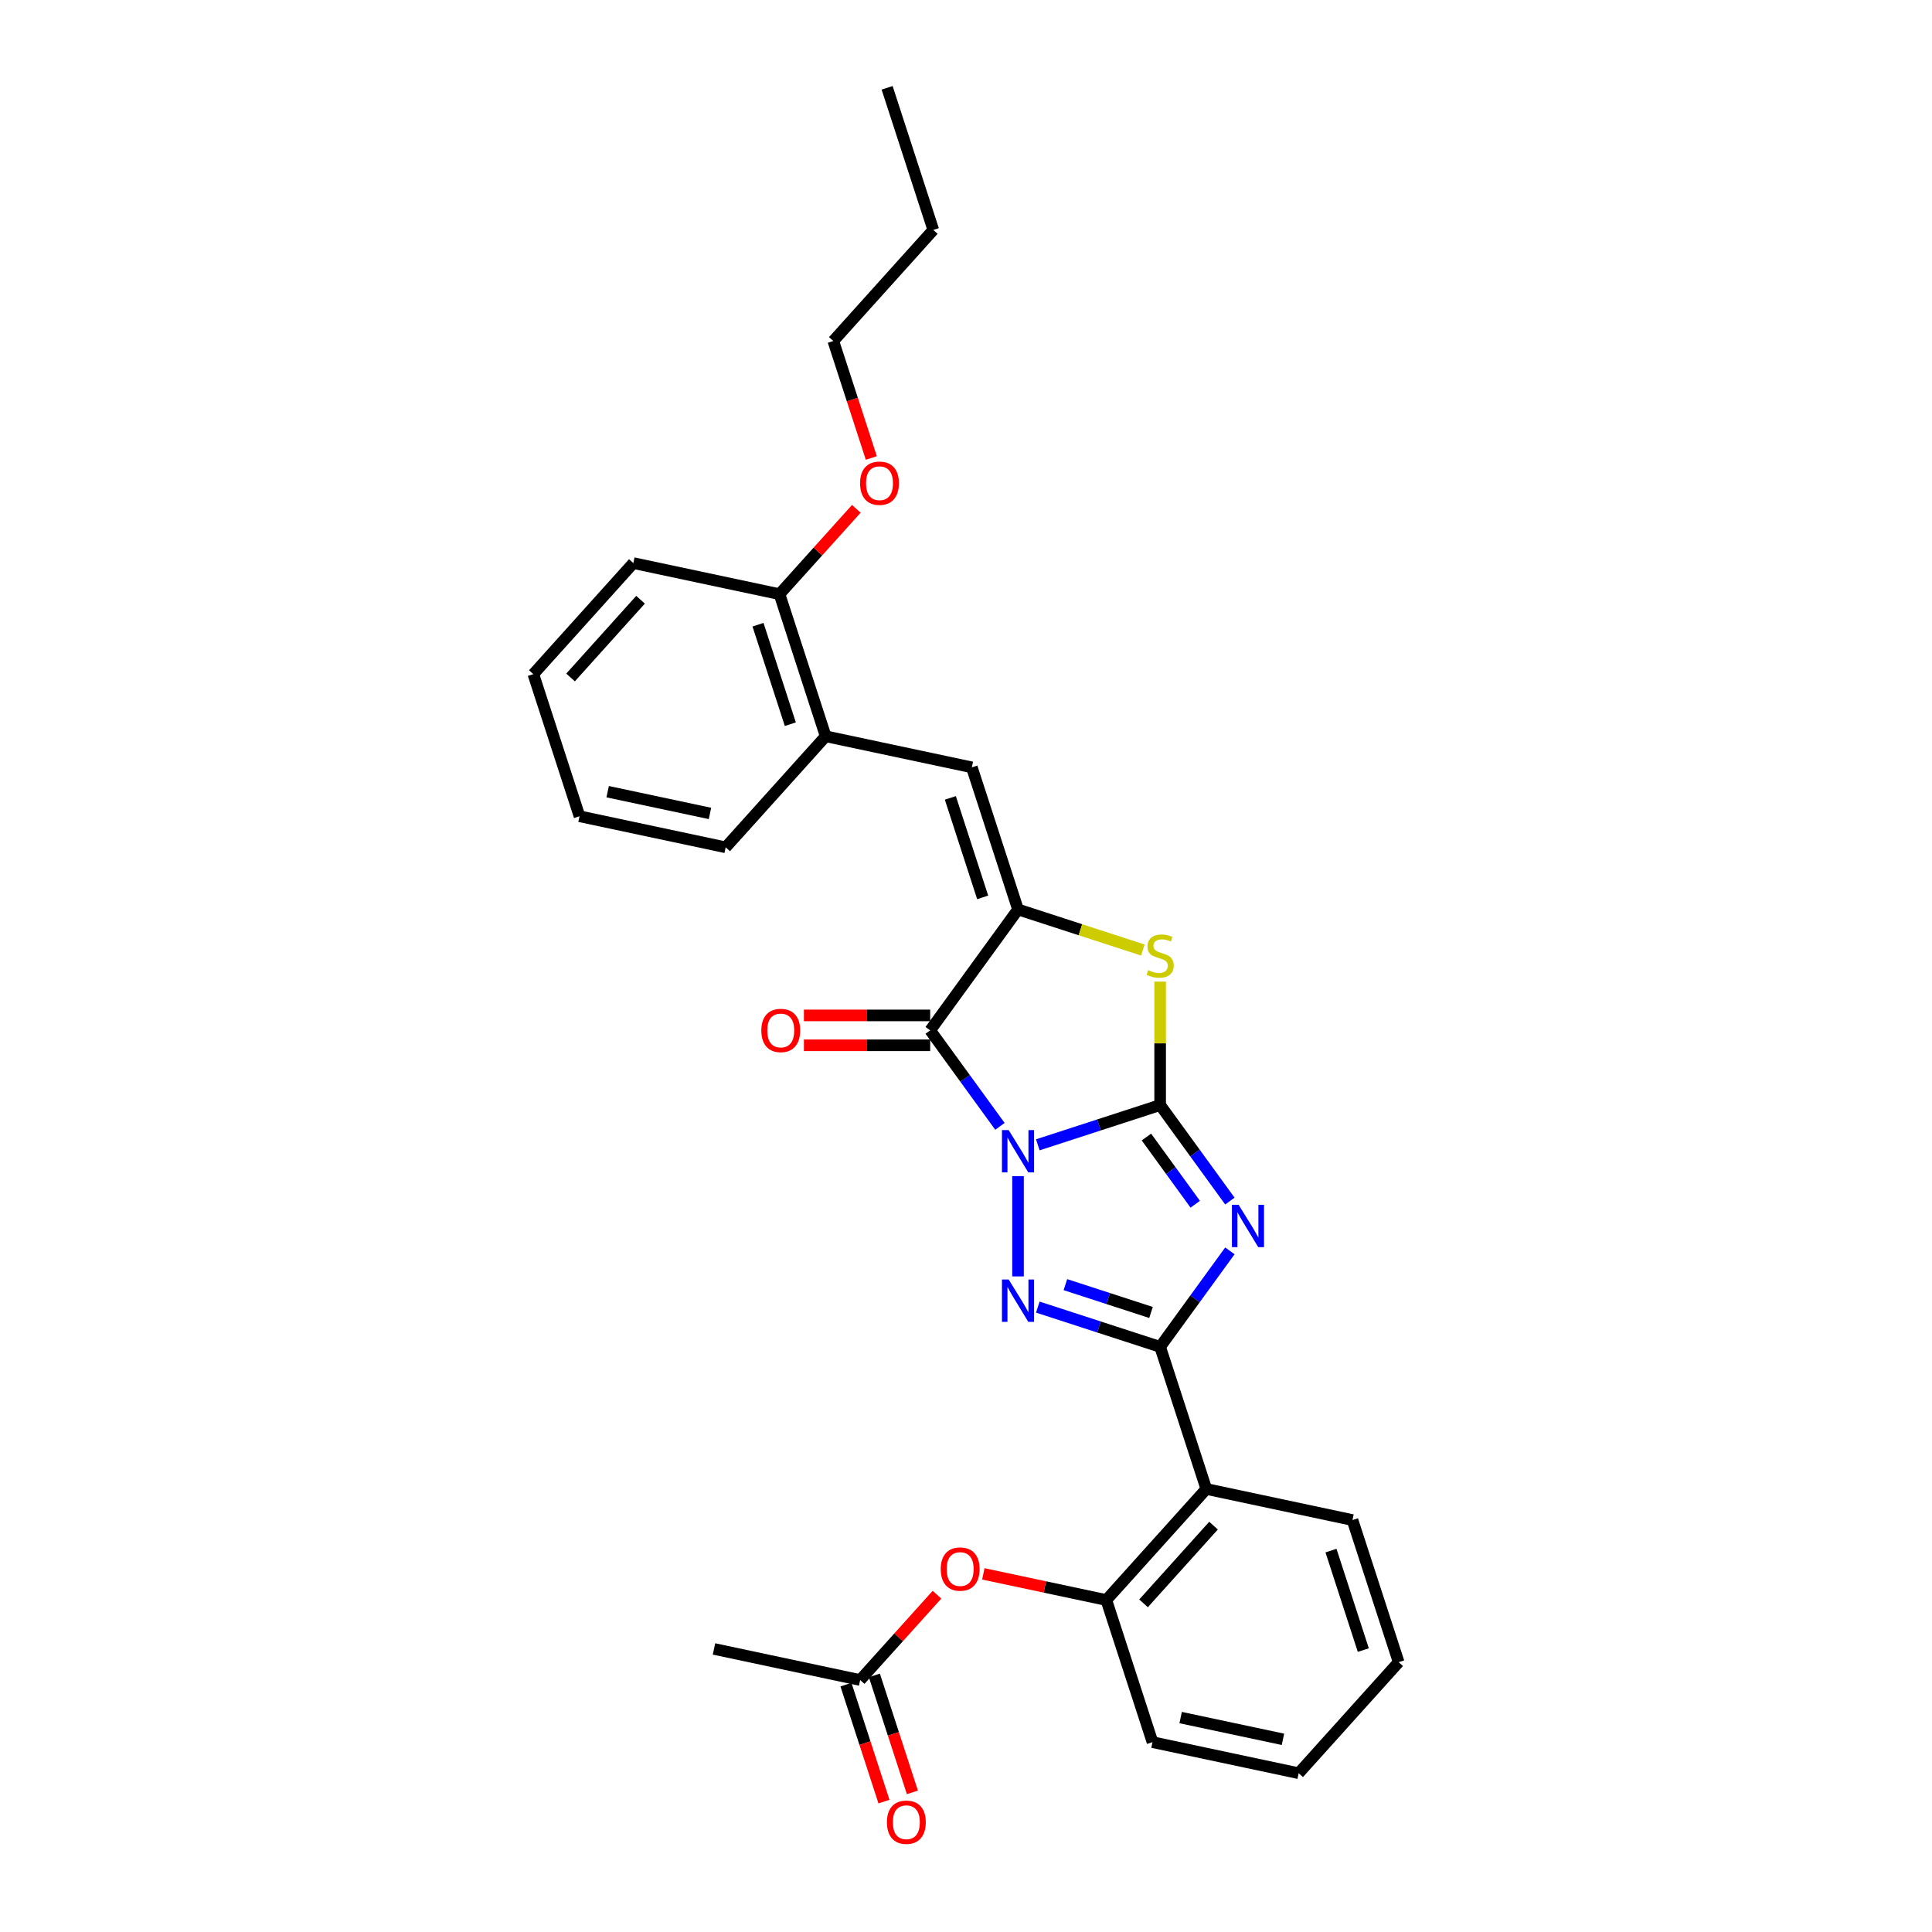 <?xml version='1.0' encoding='iso-8859-1'?>
<svg version='1.1' baseProfile='full'
              xmlns='http://www.w3.org/2000/svg'
                      xmlns:rdkit='http://www.rdkit.org/xml'
                      xmlns:xlink='http://www.w3.org/1999/xlink'
                  xml:space='preserve'
width='1000px' height='1000px' viewBox='0 0 1000 1000'>
<!-- END OF HEADER -->
<rect style='opacity:1.0;fill:#FFFFFF;stroke:none' width='1000' height='1000' x='0' y='0'> </rect>
<path class='bond-0' d='M 537.166,592.557 L 568.825,582.27' style='fill:none;fill-rule:evenodd;stroke:#0000FF;stroke-width:6px;stroke-linecap:butt;stroke-linejoin:miter;stroke-opacity:1' />
<path class='bond-0' d='M 568.825,582.27 L 600.485,571.983' style='fill:none;fill-rule:evenodd;stroke:#000000;stroke-width:6px;stroke-linecap:butt;stroke-linejoin:miter;stroke-opacity:1' />
<path class='bond-2' d='M 526.925,608.77 L 526.925,660.666' style='fill:none;fill-rule:evenodd;stroke:#0000FF;stroke-width:6px;stroke-linecap:butt;stroke-linejoin:miter;stroke-opacity:1' />
<path class='bond-4' d='M 517.563,582.998 L 499.513,558.154' style='fill:none;fill-rule:evenodd;stroke:#0000FF;stroke-width:6px;stroke-linecap:butt;stroke-linejoin:miter;stroke-opacity:1' />
<path class='bond-4' d='M 499.513,558.154 L 481.462,533.31' style='fill:none;fill-rule:evenodd;stroke:#000000;stroke-width:6px;stroke-linecap:butt;stroke-linejoin:miter;stroke-opacity:1' />
<path class='bond-1' d='M 600.485,571.983 L 618.536,596.827' style='fill:none;fill-rule:evenodd;stroke:#000000;stroke-width:6px;stroke-linecap:butt;stroke-linejoin:miter;stroke-opacity:1' />
<path class='bond-1' d='M 618.536,596.827 L 636.586,621.671' style='fill:none;fill-rule:evenodd;stroke:#0000FF;stroke-width:6px;stroke-linecap:butt;stroke-linejoin:miter;stroke-opacity:1' />
<path class='bond-1' d='M 593.386,588.529 L 606.021,605.919' style='fill:none;fill-rule:evenodd;stroke:#000000;stroke-width:6px;stroke-linecap:butt;stroke-linejoin:miter;stroke-opacity:1' />
<path class='bond-1' d='M 606.021,605.919 L 618.656,623.31' style='fill:none;fill-rule:evenodd;stroke:#0000FF;stroke-width:6px;stroke-linecap:butt;stroke-linejoin:miter;stroke-opacity:1' />
<path class='bond-6' d='M 600.485,571.983 L 600.485,540.031' style='fill:none;fill-rule:evenodd;stroke:#000000;stroke-width:6px;stroke-linecap:butt;stroke-linejoin:miter;stroke-opacity:1' />
<path class='bond-6' d='M 600.485,540.031 L 600.485,508.08' style='fill:none;fill-rule:evenodd;stroke:#CCCC00;stroke-width:6px;stroke-linecap:butt;stroke-linejoin:miter;stroke-opacity:1' />
<path class='bond-29' d='M 636.586,647.443 L 618.536,672.287' style='fill:none;fill-rule:evenodd;stroke:#0000FF;stroke-width:6px;stroke-linecap:butt;stroke-linejoin:miter;stroke-opacity:1' />
<path class='bond-29' d='M 618.536,672.287 L 600.485,697.131' style='fill:none;fill-rule:evenodd;stroke:#000000;stroke-width:6px;stroke-linecap:butt;stroke-linejoin:miter;stroke-opacity:1' />
<path class='bond-3' d='M 537.166,676.557 L 568.825,686.844' style='fill:none;fill-rule:evenodd;stroke:#0000FF;stroke-width:6px;stroke-linecap:butt;stroke-linejoin:miter;stroke-opacity:1' />
<path class='bond-3' d='M 568.825,686.844 L 600.485,697.131' style='fill:none;fill-rule:evenodd;stroke:#000000;stroke-width:6px;stroke-linecap:butt;stroke-linejoin:miter;stroke-opacity:1' />
<path class='bond-3' d='M 551.444,664.931 L 573.606,672.132' style='fill:none;fill-rule:evenodd;stroke:#0000FF;stroke-width:6px;stroke-linecap:butt;stroke-linejoin:miter;stroke-opacity:1' />
<path class='bond-3' d='M 573.606,672.132 L 595.768,679.333' style='fill:none;fill-rule:evenodd;stroke:#000000;stroke-width:6px;stroke-linecap:butt;stroke-linejoin:miter;stroke-opacity:1' />
<path class='bond-7' d='M 600.485,697.131 L 624.387,770.691' style='fill:none;fill-rule:evenodd;stroke:#000000;stroke-width:6px;stroke-linecap:butt;stroke-linejoin:miter;stroke-opacity:1' />
<path class='bond-5' d='M 481.462,533.31 L 526.925,470.736' style='fill:none;fill-rule:evenodd;stroke:#000000;stroke-width:6px;stroke-linecap:butt;stroke-linejoin:miter;stroke-opacity:1' />
<path class='bond-12' d='M 481.462,525.575 L 448.783,525.575' style='fill:none;fill-rule:evenodd;stroke:#000000;stroke-width:6px;stroke-linecap:butt;stroke-linejoin:miter;stroke-opacity:1' />
<path class='bond-12' d='M 448.783,525.575 L 416.105,525.575' style='fill:none;fill-rule:evenodd;stroke:#FF0000;stroke-width:6px;stroke-linecap:butt;stroke-linejoin:miter;stroke-opacity:1' />
<path class='bond-12' d='M 481.462,541.044 L 448.783,541.044' style='fill:none;fill-rule:evenodd;stroke:#000000;stroke-width:6px;stroke-linecap:butt;stroke-linejoin:miter;stroke-opacity:1' />
<path class='bond-12' d='M 448.783,541.044 L 416.105,541.044' style='fill:none;fill-rule:evenodd;stroke:#FF0000;stroke-width:6px;stroke-linecap:butt;stroke-linejoin:miter;stroke-opacity:1' />
<path class='bond-8' d='M 526.925,470.736 L 503.024,397.175' style='fill:none;fill-rule:evenodd;stroke:#000000;stroke-width:6px;stroke-linecap:butt;stroke-linejoin:miter;stroke-opacity:1' />
<path class='bond-8' d='M 508.628,464.482 L 491.897,412.99' style='fill:none;fill-rule:evenodd;stroke:#000000;stroke-width:6px;stroke-linecap:butt;stroke-linejoin:miter;stroke-opacity:1' />
<path class='bond-30' d='M 526.925,470.736 L 559.227,481.231' style='fill:none;fill-rule:evenodd;stroke:#000000;stroke-width:6px;stroke-linecap:butt;stroke-linejoin:miter;stroke-opacity:1' />
<path class='bond-30' d='M 559.227,481.231 L 591.529,491.727' style='fill:none;fill-rule:evenodd;stroke:#CCCC00;stroke-width:6px;stroke-linecap:butt;stroke-linejoin:miter;stroke-opacity:1' />
<path class='bond-9' d='M 624.387,770.691 L 572.632,828.171' style='fill:none;fill-rule:evenodd;stroke:#000000;stroke-width:6px;stroke-linecap:butt;stroke-linejoin:miter;stroke-opacity:1' />
<path class='bond-9' d='M 628.119,789.664 L 591.891,829.9' style='fill:none;fill-rule:evenodd;stroke:#000000;stroke-width:6px;stroke-linecap:butt;stroke-linejoin:miter;stroke-opacity:1' />
<path class='bond-16' d='M 624.387,770.691 L 700.042,786.773' style='fill:none;fill-rule:evenodd;stroke:#000000;stroke-width:6px;stroke-linecap:butt;stroke-linejoin:miter;stroke-opacity:1' />
<path class='bond-10' d='M 503.024,397.175 L 427.368,381.094' style='fill:none;fill-rule:evenodd;stroke:#000000;stroke-width:6px;stroke-linecap:butt;stroke-linejoin:miter;stroke-opacity:1' />
<path class='bond-11' d='M 572.632,828.171 L 540.798,821.404' style='fill:none;fill-rule:evenodd;stroke:#000000;stroke-width:6px;stroke-linecap:butt;stroke-linejoin:miter;stroke-opacity:1' />
<path class='bond-11' d='M 540.798,821.404 L 508.965,814.638' style='fill:none;fill-rule:evenodd;stroke:#FF0000;stroke-width:6px;stroke-linecap:butt;stroke-linejoin:miter;stroke-opacity:1' />
<path class='bond-18' d='M 572.632,828.171 L 596.533,901.731' style='fill:none;fill-rule:evenodd;stroke:#000000;stroke-width:6px;stroke-linecap:butt;stroke-linejoin:miter;stroke-opacity:1' />
<path class='bond-14' d='M 427.368,381.094 L 403.467,307.534' style='fill:none;fill-rule:evenodd;stroke:#000000;stroke-width:6px;stroke-linecap:butt;stroke-linejoin:miter;stroke-opacity:1' />
<path class='bond-14' d='M 409.071,374.84 L 392.34,323.348' style='fill:none;fill-rule:evenodd;stroke:#000000;stroke-width:6px;stroke-linecap:butt;stroke-linejoin:miter;stroke-opacity:1' />
<path class='bond-19' d='M 427.368,381.094 L 375.613,438.573' style='fill:none;fill-rule:evenodd;stroke:#000000;stroke-width:6px;stroke-linecap:butt;stroke-linejoin:miter;stroke-opacity:1' />
<path class='bond-13' d='M 484.988,825.404 L 465.105,847.487' style='fill:none;fill-rule:evenodd;stroke:#FF0000;stroke-width:6px;stroke-linecap:butt;stroke-linejoin:miter;stroke-opacity:1' />
<path class='bond-13' d='M 465.105,847.487 L 445.222,869.569' style='fill:none;fill-rule:evenodd;stroke:#000000;stroke-width:6px;stroke-linecap:butt;stroke-linejoin:miter;stroke-opacity:1' />
<path class='bond-15' d='M 437.866,871.959 L 447.703,902.234' style='fill:none;fill-rule:evenodd;stroke:#000000;stroke-width:6px;stroke-linecap:butt;stroke-linejoin:miter;stroke-opacity:1' />
<path class='bond-15' d='M 447.703,902.234 L 457.54,932.51' style='fill:none;fill-rule:evenodd;stroke:#FF0000;stroke-width:6px;stroke-linecap:butt;stroke-linejoin:miter;stroke-opacity:1' />
<path class='bond-15' d='M 452.578,867.179 L 462.415,897.454' style='fill:none;fill-rule:evenodd;stroke:#000000;stroke-width:6px;stroke-linecap:butt;stroke-linejoin:miter;stroke-opacity:1' />
<path class='bond-15' d='M 462.415,897.454 L 472.252,927.729' style='fill:none;fill-rule:evenodd;stroke:#FF0000;stroke-width:6px;stroke-linecap:butt;stroke-linejoin:miter;stroke-opacity:1' />
<path class='bond-20' d='M 445.222,869.569 L 369.566,853.488' style='fill:none;fill-rule:evenodd;stroke:#000000;stroke-width:6px;stroke-linecap:butt;stroke-linejoin:miter;stroke-opacity:1' />
<path class='bond-17' d='M 403.467,307.534 L 423.35,285.451' style='fill:none;fill-rule:evenodd;stroke:#000000;stroke-width:6px;stroke-linecap:butt;stroke-linejoin:miter;stroke-opacity:1' />
<path class='bond-17' d='M 423.35,285.451 L 443.233,263.369' style='fill:none;fill-rule:evenodd;stroke:#FF0000;stroke-width:6px;stroke-linecap:butt;stroke-linejoin:miter;stroke-opacity:1' />
<path class='bond-21' d='M 403.467,307.534 L 327.811,291.453' style='fill:none;fill-rule:evenodd;stroke:#000000;stroke-width:6px;stroke-linecap:butt;stroke-linejoin:miter;stroke-opacity:1' />
<path class='bond-24' d='M 700.042,786.773 L 723.943,860.333' style='fill:none;fill-rule:evenodd;stroke:#000000;stroke-width:6px;stroke-linecap:butt;stroke-linejoin:miter;stroke-opacity:1' />
<path class='bond-24' d='M 688.915,802.587 L 705.646,854.079' style='fill:none;fill-rule:evenodd;stroke:#000000;stroke-width:6px;stroke-linecap:butt;stroke-linejoin:miter;stroke-opacity:1' />
<path class='bond-22' d='M 450.994,237.045 L 441.157,206.77' style='fill:none;fill-rule:evenodd;stroke:#FF0000;stroke-width:6px;stroke-linecap:butt;stroke-linejoin:miter;stroke-opacity:1' />
<path class='bond-22' d='M 441.157,206.77 L 431.32,176.494' style='fill:none;fill-rule:evenodd;stroke:#000000;stroke-width:6px;stroke-linecap:butt;stroke-linejoin:miter;stroke-opacity:1' />
<path class='bond-31' d='M 596.533,901.731 L 672.189,917.812' style='fill:none;fill-rule:evenodd;stroke:#000000;stroke-width:6px;stroke-linecap:butt;stroke-linejoin:miter;stroke-opacity:1' />
<path class='bond-31' d='M 611.098,889.012 L 664.057,900.269' style='fill:none;fill-rule:evenodd;stroke:#000000;stroke-width:6px;stroke-linecap:butt;stroke-linejoin:miter;stroke-opacity:1' />
<path class='bond-26' d='M 375.613,438.573 L 299.958,422.492' style='fill:none;fill-rule:evenodd;stroke:#000000;stroke-width:6px;stroke-linecap:butt;stroke-linejoin:miter;stroke-opacity:1' />
<path class='bond-26' d='M 367.481,421.03 L 314.522,409.773' style='fill:none;fill-rule:evenodd;stroke:#000000;stroke-width:6px;stroke-linecap:butt;stroke-linejoin:miter;stroke-opacity:1' />
<path class='bond-32' d='M 327.811,291.453 L 276.057,348.932' style='fill:none;fill-rule:evenodd;stroke:#000000;stroke-width:6px;stroke-linecap:butt;stroke-linejoin:miter;stroke-opacity:1' />
<path class='bond-32' d='M 331.544,310.425 L 295.316,350.661' style='fill:none;fill-rule:evenodd;stroke:#000000;stroke-width:6px;stroke-linecap:butt;stroke-linejoin:miter;stroke-opacity:1' />
<path class='bond-23' d='M 431.32,176.494 L 483.075,119.015' style='fill:none;fill-rule:evenodd;stroke:#000000;stroke-width:6px;stroke-linecap:butt;stroke-linejoin:miter;stroke-opacity:1' />
<path class='bond-27' d='M 483.075,119.015 L 459.173,45.455' style='fill:none;fill-rule:evenodd;stroke:#000000;stroke-width:6px;stroke-linecap:butt;stroke-linejoin:miter;stroke-opacity:1' />
<path class='bond-25' d='M 723.943,860.333 L 672.189,917.812' style='fill:none;fill-rule:evenodd;stroke:#000000;stroke-width:6px;stroke-linecap:butt;stroke-linejoin:miter;stroke-opacity:1' />
<path class='bond-28' d='M 299.958,422.492 L 276.057,348.932' style='fill:none;fill-rule:evenodd;stroke:#000000;stroke-width:6px;stroke-linecap:butt;stroke-linejoin:miter;stroke-opacity:1' />
<path  class='atom-0' d='M 522.083 584.932
L 529.261 596.534
Q 529.972 597.678, 531.117 599.751
Q 532.262 601.824, 532.324 601.948
L 532.324 584.932
L 535.232 584.932
L 535.232 606.836
L 532.231 606.836
L 524.527 594.151
Q 523.63 592.666, 522.671 590.965
Q 521.743 589.263, 521.464 588.737
L 521.464 606.836
L 518.618 606.836
L 518.618 584.932
L 522.083 584.932
' fill='#0000FF'/>
<path  class='atom-2' d='M 641.106 623.605
L 648.284 635.207
Q 648.996 636.351, 650.14 638.424
Q 651.285 640.497, 651.347 640.621
L 651.347 623.605
L 654.255 623.605
L 654.255 645.509
L 651.254 645.509
L 643.55 632.824
Q 642.653 631.339, 641.694 629.638
Q 640.766 627.936, 640.488 627.41
L 640.488 645.509
L 637.641 645.509
L 637.641 623.605
L 641.106 623.605
' fill='#0000FF'/>
<path  class='atom-3' d='M 522.083 662.278
L 529.261 673.88
Q 529.972 675.024, 531.117 677.097
Q 532.262 679.17, 532.324 679.294
L 532.324 662.278
L 535.232 662.278
L 535.232 684.182
L 532.231 684.182
L 524.527 671.497
Q 523.63 670.012, 522.671 668.311
Q 521.743 666.609, 521.464 666.083
L 521.464 684.182
L 518.618 684.182
L 518.618 662.278
L 522.083 662.278
' fill='#0000FF'/>
<path  class='atom-7' d='M 594.298 502.155
Q 594.545 502.248, 595.566 502.681
Q 596.587 503.114, 597.701 503.392
Q 598.846 503.64, 599.959 503.64
Q 602.032 503.64, 603.239 502.65
Q 604.445 501.629, 604.445 499.865
Q 604.445 498.659, 603.827 497.916
Q 603.239 497.174, 602.311 496.772
Q 601.383 496.369, 599.836 495.905
Q 597.887 495.317, 596.711 494.761
Q 595.566 494.204, 594.731 493.028
Q 593.926 491.852, 593.926 489.872
Q 593.926 487.119, 595.783 485.417
Q 597.67 483.716, 601.383 483.716
Q 603.919 483.716, 606.797 484.922
L 606.085 487.304
Q 603.455 486.222, 601.475 486.222
Q 599.341 486.222, 598.165 487.119
Q 596.989 487.985, 597.02 489.501
Q 597.02 490.677, 597.608 491.388
Q 598.227 492.1, 599.093 492.502
Q 599.99 492.904, 601.475 493.368
Q 603.455 493.987, 604.631 494.606
Q 605.807 495.225, 606.642 496.493
Q 607.508 497.731, 607.508 499.865
Q 607.508 502.897, 605.466 504.537
Q 603.455 506.146, 600.083 506.146
Q 598.134 506.146, 596.649 505.713
Q 595.195 505.311, 593.462 504.599
L 594.298 502.155
' fill='#CCCC00'/>
<path  class='atom-12' d='M 486.921 812.151
Q 486.921 806.892, 489.52 803.953
Q 492.119 801.014, 496.976 801.014
Q 501.834 801.014, 504.432 803.953
Q 507.031 806.892, 507.031 812.151
Q 507.031 817.473, 504.401 820.505
Q 501.772 823.506, 496.976 823.506
Q 492.15 823.506, 489.52 820.505
Q 486.921 817.504, 486.921 812.151
M 496.976 821.031
Q 500.318 821.031, 502.112 818.803
Q 503.937 816.545, 503.937 812.151
Q 503.937 807.851, 502.112 805.685
Q 500.318 803.489, 496.976 803.489
Q 493.635 803.489, 491.81 805.654
Q 490.015 807.82, 490.015 812.151
Q 490.015 816.576, 491.81 818.803
Q 493.635 821.031, 496.976 821.031
' fill='#FF0000'/>
<path  class='atom-13' d='M 394.061 533.372
Q 394.061 528.112, 396.66 525.173
Q 399.259 522.234, 404.116 522.234
Q 408.974 522.234, 411.572 525.173
Q 414.171 528.112, 414.171 533.372
Q 414.171 538.693, 411.541 541.725
Q 408.912 544.726, 404.116 544.726
Q 399.29 544.726, 396.66 541.725
Q 394.061 538.724, 394.061 533.372
M 404.116 542.251
Q 407.458 542.251, 409.252 540.023
Q 411.077 537.765, 411.077 533.372
Q 411.077 529.071, 409.252 526.906
Q 407.458 524.709, 404.116 524.709
Q 400.775 524.709, 398.95 526.875
Q 397.155 529.04, 397.155 533.372
Q 397.155 537.796, 398.95 540.023
Q 400.775 542.251, 404.116 542.251
' fill='#FF0000'/>
<path  class='atom-16' d='M 459.068 943.191
Q 459.068 937.932, 461.667 934.992
Q 464.266 932.053, 469.123 932.053
Q 473.98 932.053, 476.579 934.992
Q 479.178 937.932, 479.178 943.191
Q 479.178 948.512, 476.548 951.544
Q 473.918 954.545, 469.123 954.545
Q 464.297 954.545, 461.667 951.544
Q 459.068 948.543, 459.068 943.191
M 469.123 952.07
Q 472.464 952.07, 474.259 949.843
Q 476.084 947.584, 476.084 943.191
Q 476.084 938.891, 474.259 936.725
Q 472.464 934.528, 469.123 934.528
Q 465.782 934.528, 463.956 936.694
Q 462.162 938.86, 462.162 943.191
Q 462.162 947.615, 463.956 949.843
Q 465.782 952.07, 469.123 952.07
' fill='#FF0000'/>
<path  class='atom-18' d='M 445.166 250.116
Q 445.166 244.857, 447.765 241.918
Q 450.364 238.979, 455.221 238.979
Q 460.079 238.979, 462.677 241.918
Q 465.276 244.857, 465.276 250.116
Q 465.276 255.438, 462.647 258.47
Q 460.017 261.471, 455.221 261.471
Q 450.395 261.471, 447.765 258.47
Q 445.166 255.469, 445.166 250.116
M 455.221 258.996
Q 458.563 258.996, 460.357 256.768
Q 462.182 254.51, 462.182 250.116
Q 462.182 245.816, 460.357 243.65
Q 458.563 241.454, 455.221 241.454
Q 451.88 241.454, 450.055 243.619
Q 448.26 245.785, 448.26 250.116
Q 448.26 254.541, 450.055 256.768
Q 451.88 258.996, 455.221 258.996
' fill='#FF0000'/>
</svg>
